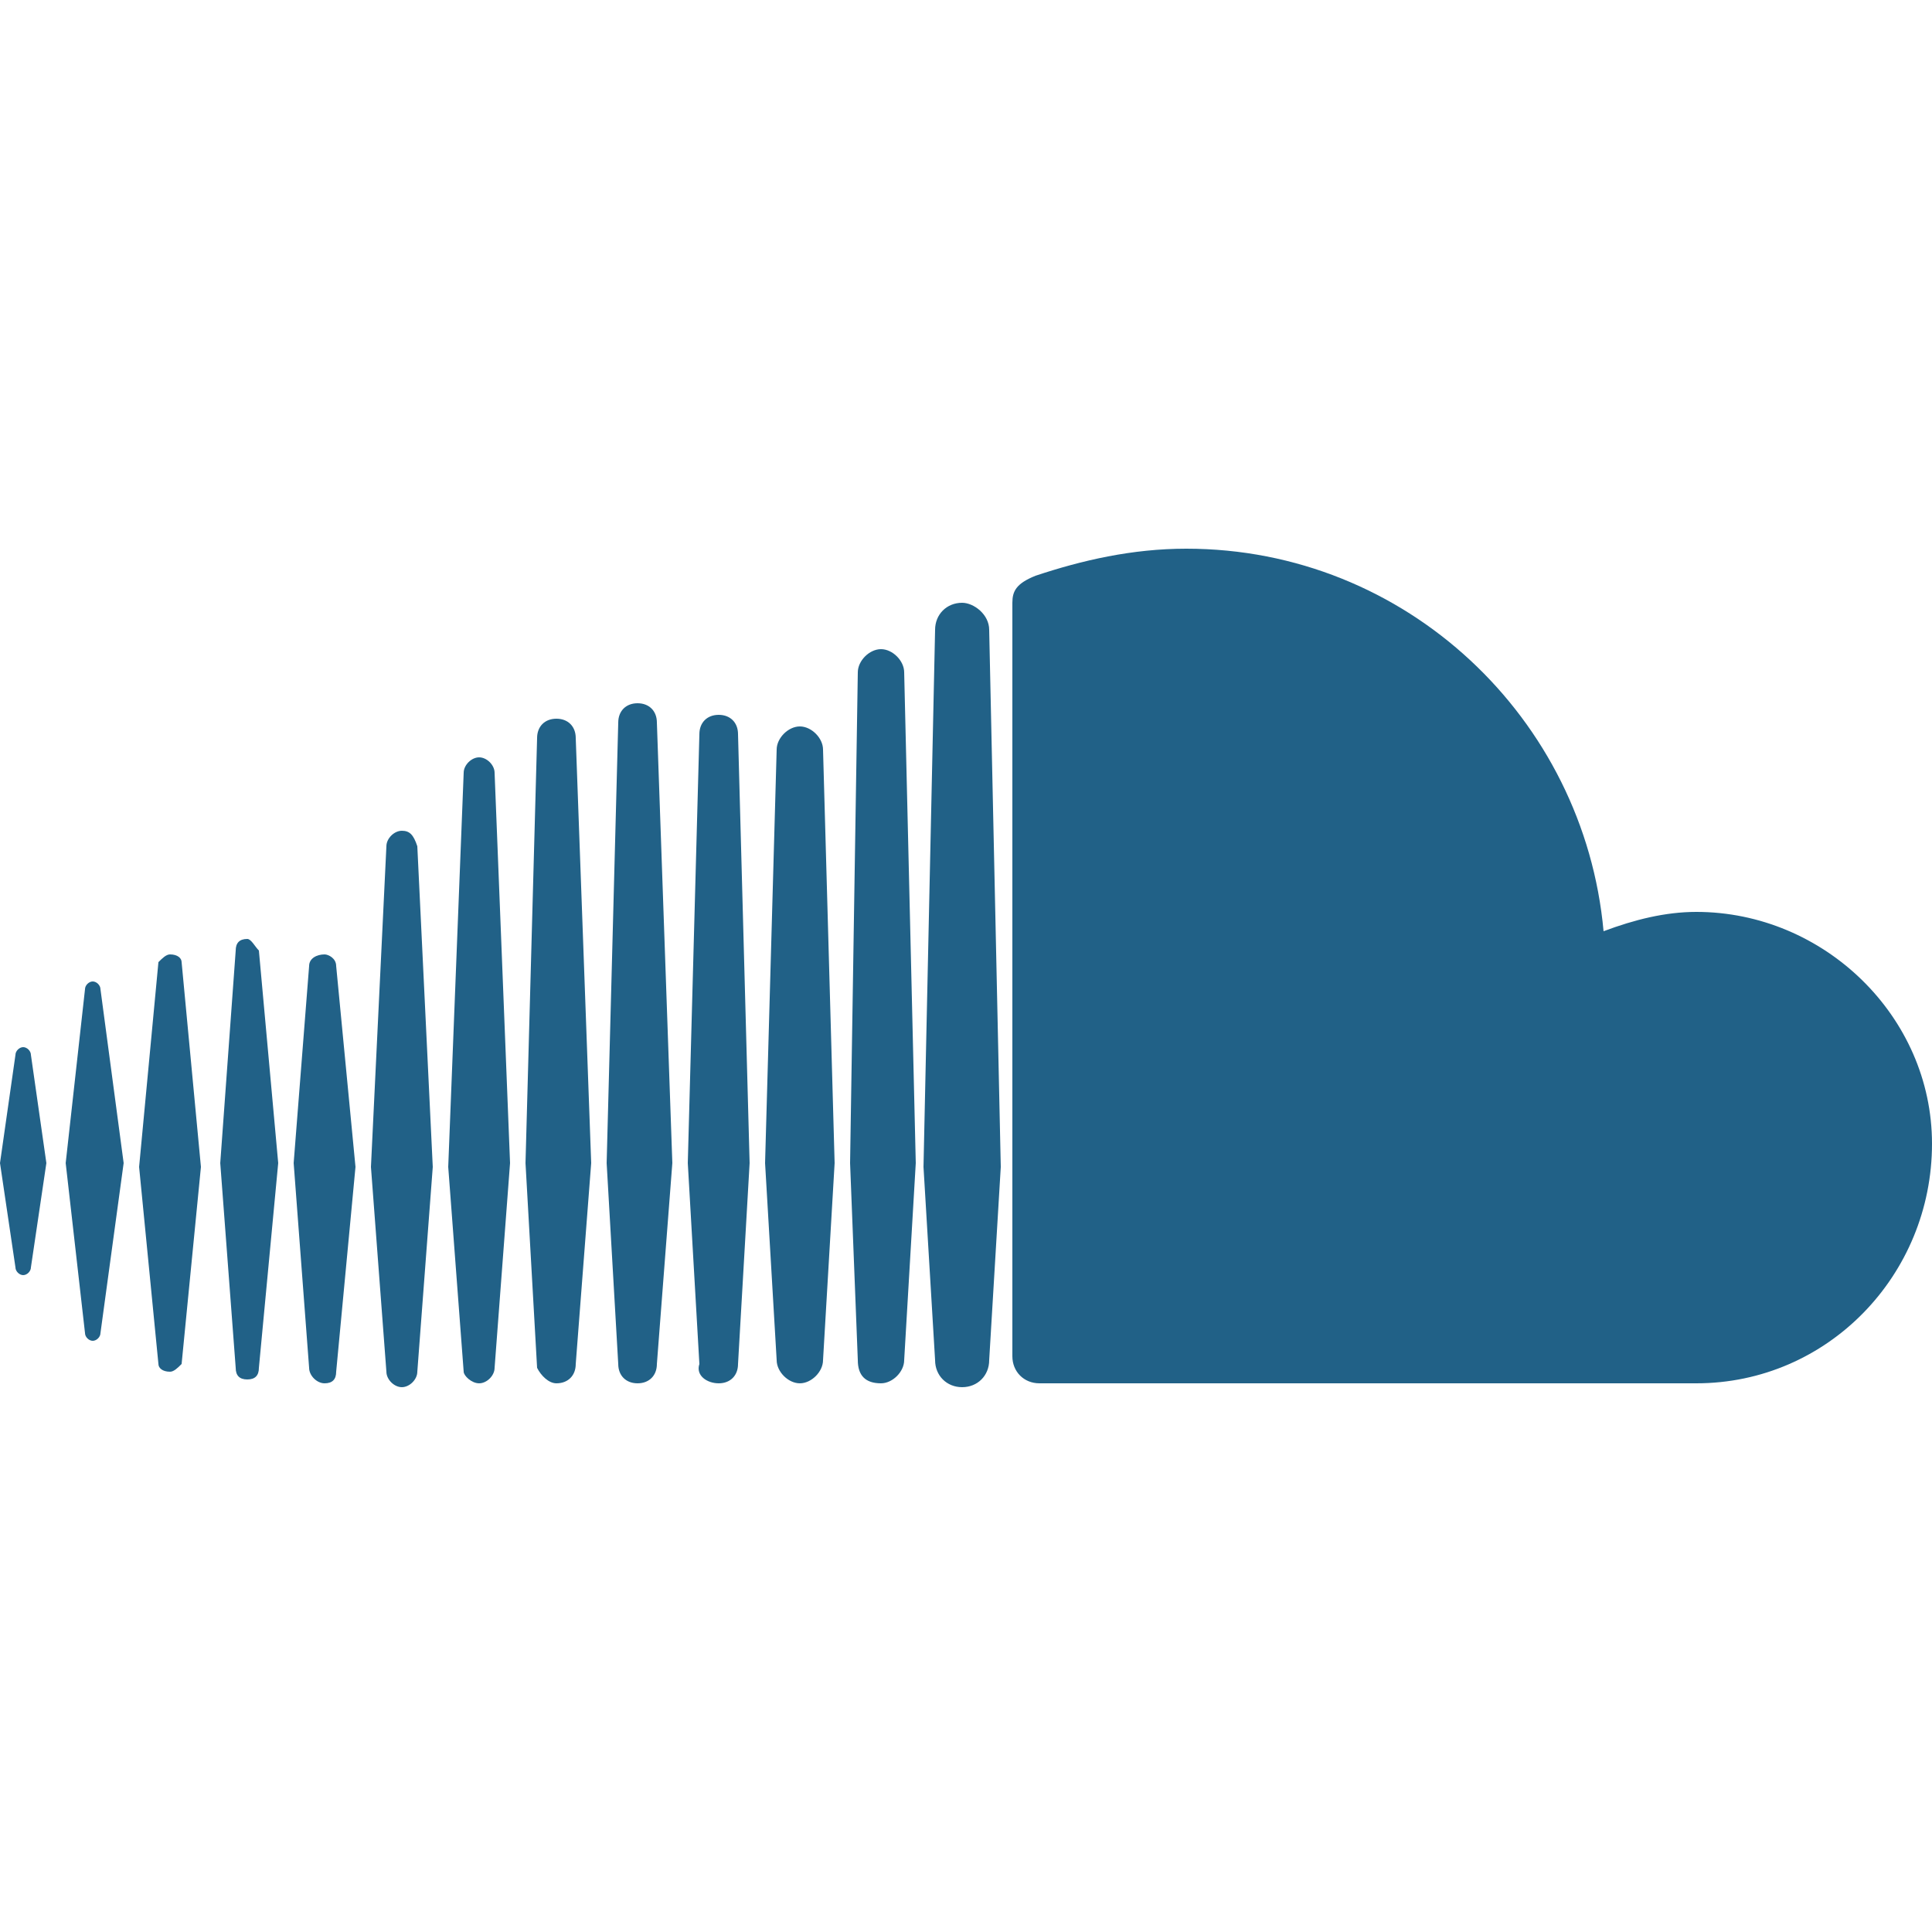 <?xml version="1.0" encoding="utf-8"?>
<!-- Generator: Adobe Illustrator 22.1.0, SVG Export Plug-In . SVG Version: 6.00 Build 0)  -->
<svg version="1.1" id="svg2474" xmlns:svg="http://www.w3.org/2000/svg"
	 xmlns="http://www.w3.org/2000/svg" xmlns:xlink="http://www.w3.org/1999/xlink" x="0px" y="0px" viewBox="0 0 50 50"
	 style="enable-background:new 0 0 50 50;" xml:space="preserve">
<style type="text/css">
	.st0{fill:#216187;}
</style>
<path class="st0" d="M0.6,27.1c-0.1,0-0.2,0.1-0.2,0.2L0,30.1l0.4,2.7c0,0.1,0.1,0.2,0.2,0.2c0.1,0,0.2-0.1,0.2-0.2l0,0v0
	c0,0,0,0,0,0l0.4-2.7l-0.4-2.8C0.8,27.2,0.7,27.1,0.6,27.1z M2.6,25.6c0-0.1-0.1-0.2-0.2-0.2c-0.1,0-0.2,0.1-0.2,0.2
	c0,0-0.5,4.5-0.5,4.5l0.5,4.4c0,0.1,0.1,0.2,0.2,0.2c0.1,0,0.2-0.1,0.2-0.2l0.6-4.4L2.6,25.6z M10.4,21.5c-0.2,0-0.4,0.2-0.4,0.4
	l-0.4,8.3l0.4,5.3c0,0.2,0.2,0.4,0.4,0.4c0.2,0,0.4-0.2,0.4-0.4v0l0.4-5.3l-0.4-8.3C10.7,21.6,10.6,21.5,10.4,21.5z M6.4,24.3
	c-0.2,0-0.3,0.1-0.3,0.3l-0.4,5.5l0.4,5.3c0,0.2,0.1,0.3,0.3,0.3c0.2,0,0.3-0.1,0.3-0.3l0.5-5.3l-0.5-5.5
	C6.6,24.5,6.5,24.3,6.4,24.3z M14.4,35.8c0.3,0,0.5-0.2,0.5-0.5l0.4-5.2l-0.4-11c0-0.3-0.2-0.5-0.5-0.5c-0.3,0-0.5,0.2-0.5,0.5
	c0,0-0.3,11-0.3,11l0.3,5.3C14,35.6,14.2,35.8,14.4,35.8z M22.8,35.8c0.3,0,0.6-0.3,0.6-0.6v0v0l0.3-5.1l-0.3-12.7
	c0-0.3-0.3-0.6-0.6-0.6c-0.3,0-0.6,0.3-0.6,0.6l-0.2,12.7c0,0,0.2,5.1,0.2,5.1C22.2,35.6,22.4,35.8,22.8,35.8z M18.6,35.8
	c0.3,0,0.5-0.2,0.5-0.5v0l0.3-5.2L19.1,19c0-0.3-0.2-0.5-0.5-0.5c-0.3,0-0.5,0.2-0.5,0.5l-0.3,11.1l0.3,5.2
	C18,35.6,18.3,35.8,18.6,35.8z M8.4,35.8c0.2,0,0.3-0.1,0.3-0.3l0.5-5.3L8.7,25c0-0.2-0.2-0.3-0.3-0.3C8.2,24.7,8,24.8,8,25
	l-0.4,5.1L8,35.4C8,35.6,8.2,35.8,8.4,35.8z M4.4,35.5c0.1,0,0.2-0.1,0.3-0.2l0.5-5.1l-0.5-5.3c0-0.1-0.1-0.2-0.3-0.2
	c-0.1,0-0.2,0.1-0.3,0.2c0,0-0.5,5.3-0.5,5.3l0.5,5.1C4.1,35.4,4.2,35.5,4.4,35.5z M20.7,18.8c-0.3,0-0.6,0.3-0.6,0.6l-0.3,10.7
	l0.3,5.1c0,0.3,0.3,0.6,0.6,0.6c0.3,0,0.6-0.3,0.6-0.6v0l0.3-5.1l-0.3-10.7C21.3,19.1,21,18.8,20.7,18.8z M12.4,35.8
	c0.2,0,0.4-0.2,0.4-0.4l0.4-5.3L12.8,20c0-0.2-0.2-0.4-0.4-0.4c-0.2,0-0.4,0.2-0.4,0.4c0,0-0.4,10.2-0.4,10.2l0.4,5.3
	C12,35.6,12.2,35.8,12.4,35.8z M17,35.3L17,35.3l0.4-5.2L17,18.7c0-0.3-0.2-0.5-0.5-0.5c-0.3,0-0.5,0.2-0.5,0.5l-0.3,11.4l0.3,5.2
	c0,0.3,0.2,0.5,0.5,0.5C16.8,35.8,17,35.6,17,35.3L17,35.3L17,35.3z M43.9,23.6c-0.8,0-1.6,0.2-2.4,0.5c-0.5-5.5-5.1-9.9-10.8-9.9
	c-1.4,0-2.7,0.3-3.9,0.7c-0.5,0.2-0.6,0.4-0.6,0.7v19.5c0,0.4,0.3,0.7,0.7,0.7c0,0,16.9,0,17,0c3.4,0,6.1-2.8,6.1-6.2
	C50,26.3,47.2,23.6,43.9,23.6z M24.9,15.6c-0.4,0-0.7,0.3-0.7,0.7l-0.3,13.9l0.3,5c0,0.4,0.3,0.7,0.7,0.7c0.4,0,0.7-0.3,0.7-0.7v0
	l0.3-5l-0.3-13.9C25.6,15.9,25.2,15.6,24.9,15.6z"/>
</svg>
